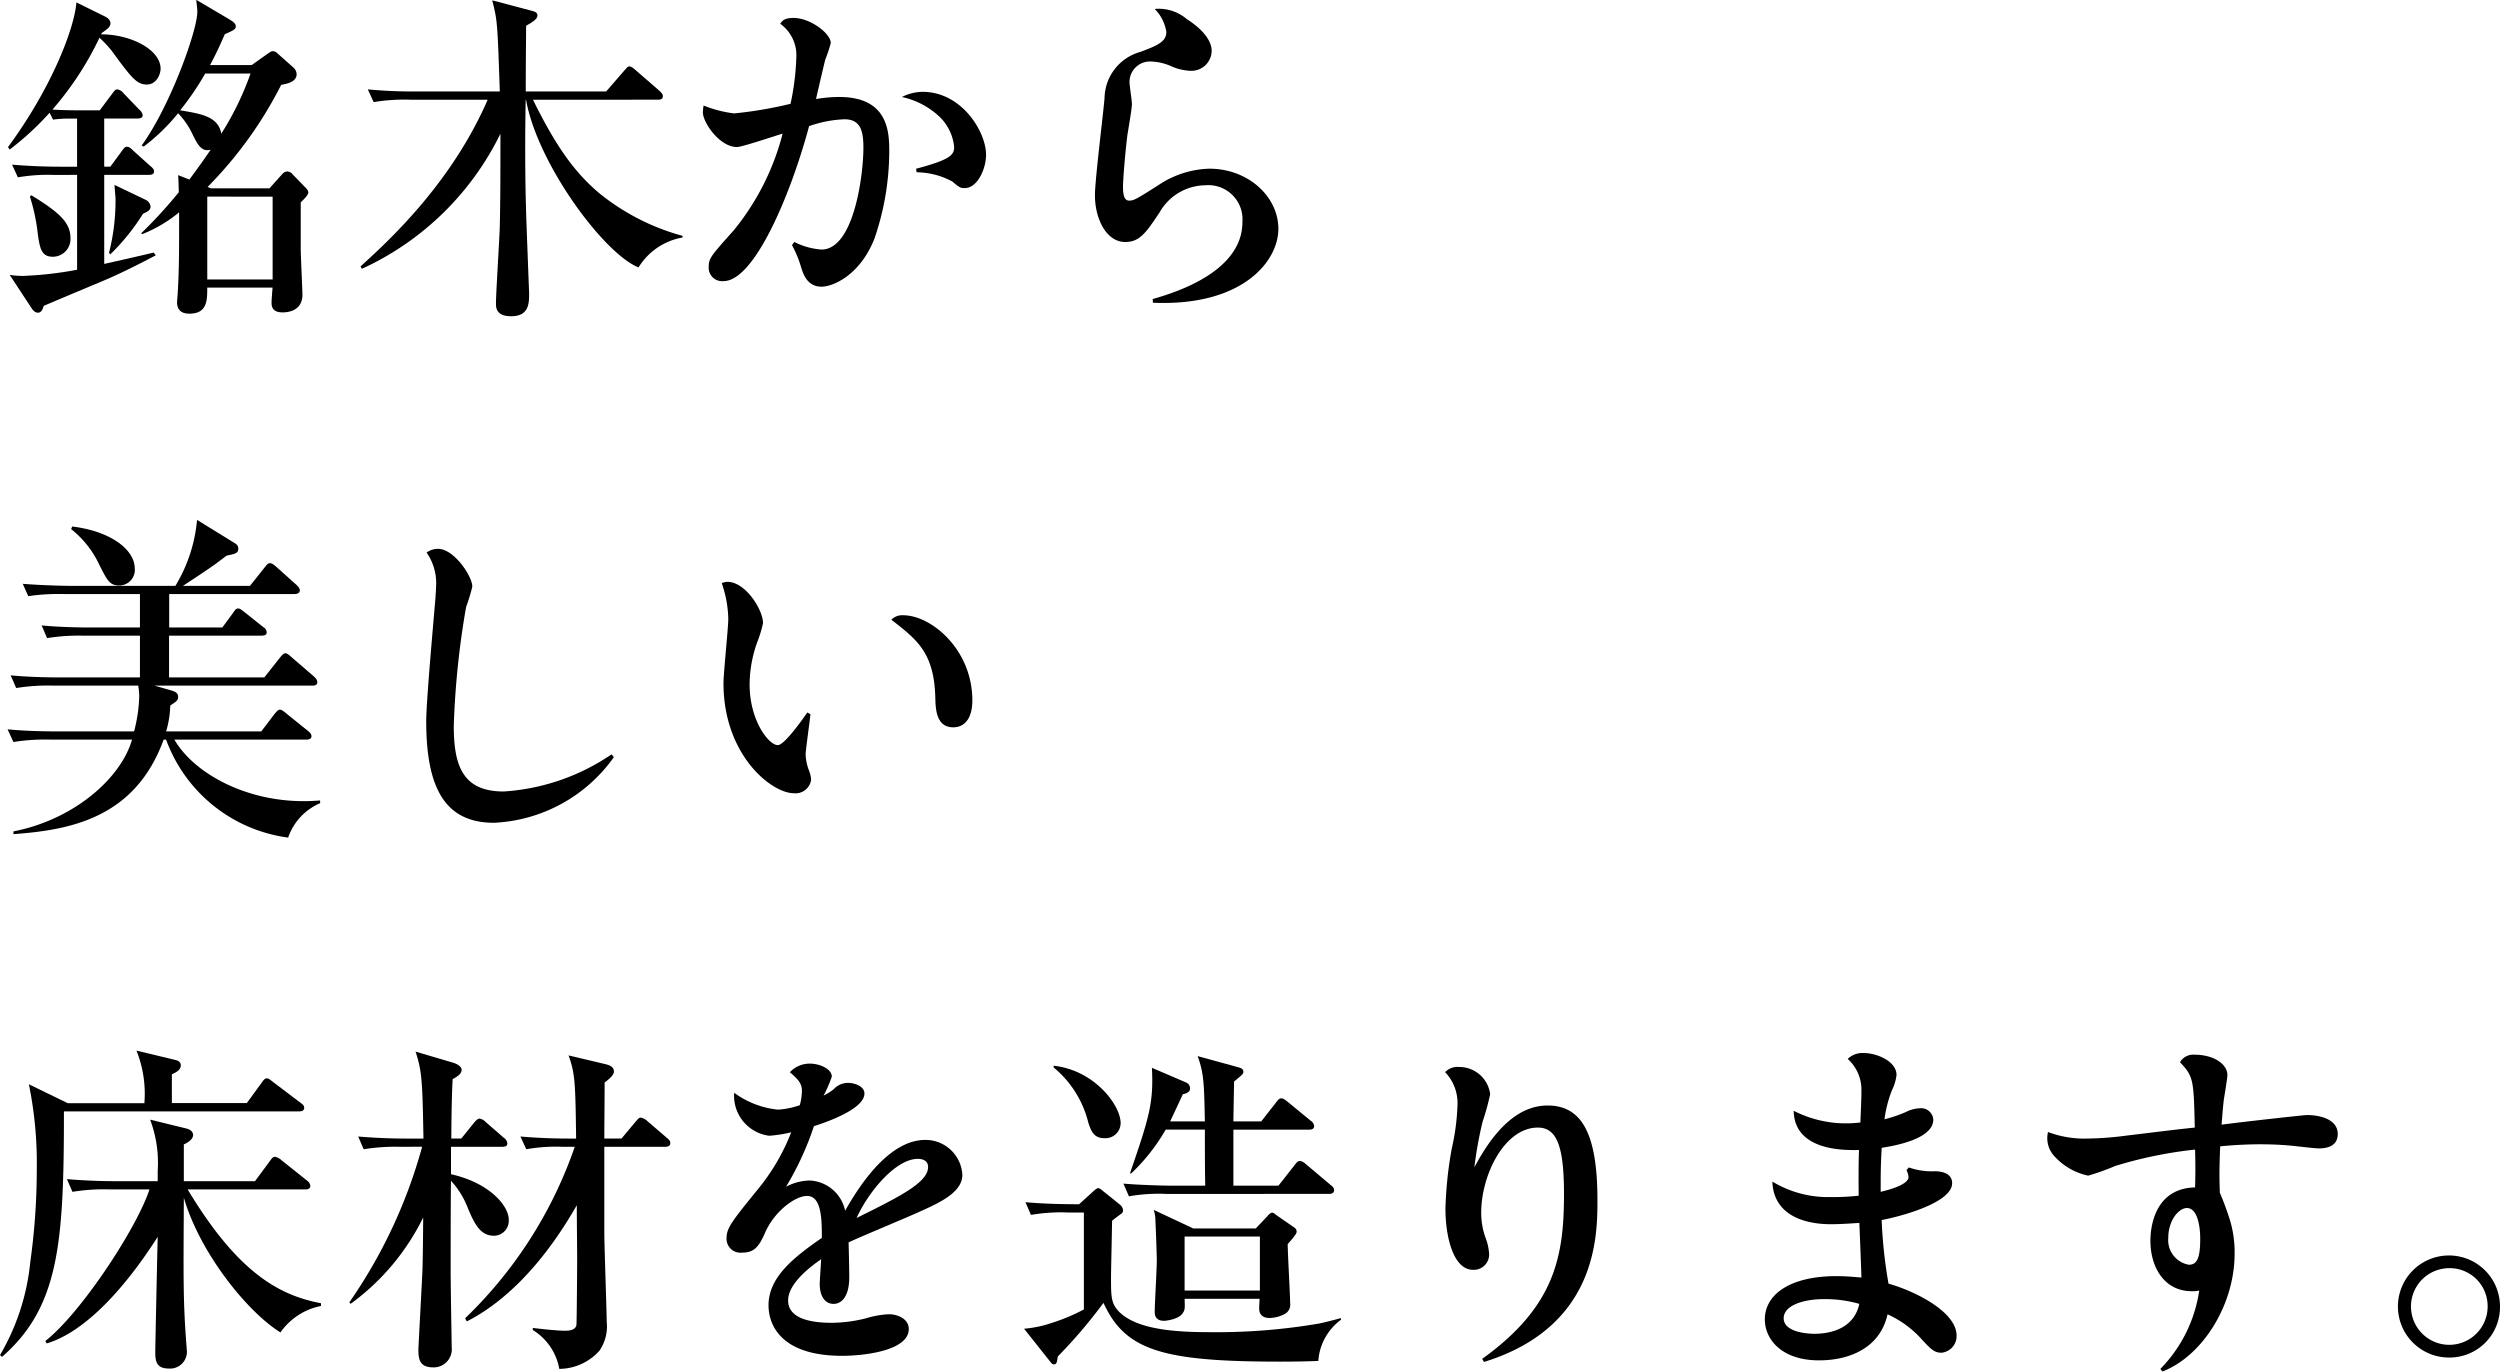 <svg xmlns="http://www.w3.org/2000/svg" width="182.266" height="100" viewBox="0 0 182.266 100">
  <g id="text-flooring1" transform="translate(-189.654 -505.261)">
    <path id="パス_374" data-name="パス 374" d="M193.493,518.017a12.705,12.705,0,0,0-2.707.174l-.427-.926c1.2.1,2.381.15,3.584.15H195.1v-3.509h-.6a8.841,8.841,0,0,0-1.152.076l-.251-.5a20.924,20.924,0,0,1-2.909,2.681l-.124-.177c3.158-4.284,4.836-8.621,4.988-10.549l2.029,1c.277.126.451.3.451.527,0,.25-.2.4-.627.7l-.05.1c2.181,0,4.337,1.128,4.334,2.507,0,.4-.3,1.152-1,1.152-.752,0-1.128-.5-2.581-2.481a8.251,8.251,0,0,0-.876-.928,22.943,22.943,0,0,1-3.43,5.238c.952.051,1.629.051,1.653.051h1.8l.9-1.2c.126-.176.226-.327.377-.327a.719.719,0,0,1,.45.277l1.153,1.2a.717.717,0,0,1,.251.4c0,.224-.226.248-.377.248h-2.43v3.509h.45l.828-1.128c.124-.176.226-.325.375-.325s.276.1.451.276l1.253,1.128c.15.126.276.226.276.4,0,.226-.226.25-.4.25h-3.232v6.491c.575-.126,3.106-.7,3.607-.828l.151.2c-1.7.9-2.958,1.5-4.06,1.956-1.376.575-3.756,1.577-4.107,1.729-.051.176-.151.5-.427.5-.226,0-.4-.226-.475-.351l-1.579-2.405a6.354,6.354,0,0,0,.952.074,26.092,26.092,0,0,0,3.96-.451v-6.916Zm-1.729,1.477c2.08,1.279,2.856,2.006,2.856,3.133a1.294,1.294,0,0,1-1.278,1.353c-.878,0-.978-.625-1.153-2.054a14.178,14.178,0,0,0-.527-2.331Zm8.317.327a.624.624,0,0,1,.377.5c0,.248-.176.35-.551.525a15.88,15.88,0,0,1-2.381,2.956l-.1-.1a15.384,15.384,0,0,0,.478-3.884c0-.251-.026-.351-.076-1.078Zm8.925-10.651c.226-.15.251-.176.377-.176.1,0,.2.026.374.2l1.1.976a.694.694,0,0,1,.25.5c0,.577-.725.7-1.126.778a29.486,29.486,0,0,1-5.365,7.443l.25.1h4.264l.851-.952c.176-.2.276-.276.475-.276a.549.549,0,0,1,.375.226l.876.9c.1.1.251.25.251.4,0,.2-.327.5-.551.728v3.383c0,.525.124,3.006.124,3.357,0,.878-.625,1.279-1.452,1.279-.8,0-.8-.5-.8-.754,0-.124.05-.777.076-1.052h-4.765c0,.876.026,1.9-1.3,1.9-.775,0-.9-.475-.9-.852,0-.05.024-.3.05-.675.1-1.68.1-3.082.1-5.514v-.351a9.849,9.849,0,0,1-2.708,1.6l-.051-.074a34.421,34.421,0,0,0,2.734-2.984c0-.2-.026-1.078-.05-1.252l.825.324c.9-1.228,1-1.376,1.553-2.18-.677.2-.976-.4-1.352-1.178a5.646,5.646,0,0,0-1.026-1.478,14.146,14.146,0,0,1-2.507,2.43l-.151-.074c2.031-2.782,4.06-8.347,4.06-9.75,0-.25-.05-.551-.076-.876l2.457,1.453c.2.126.425.277.425.475s-.1.277-.8.578c-.427.976-.7,1.553-1.078,2.255h3.033Zm-4.564,1.453a20.432,20.432,0,0,1-1.827,2.682c1.527.25,2.779.45,3,1.7a21.293,21.293,0,0,0,2.131-4.385Zm.15,8.972v6.04h4.765V519.6Z" transform="translate(0.173)"/>
    <path id="パス_375" data-name="パス 375" d="M220.639,512.523c1.754,3.582,3.158,5.413,4.862,6.841a16.464,16.464,0,0,0,6.04,3.083v.124a4.72,4.72,0,0,0-3.208,2.18c-2.557-1.028-7.394-7.619-8.2-12.228h-.026c-.05,2.605-.05,5.413.026,8.018.024.952.224,6.065.224,6.09,0,.727,0,1.679-1.309,1.679-1.108,0-1.108-.651-1.108-.926,0-.752.25-4.637.275-5.514.05-1.729.05-4.585.05-6.866a20.949,20.949,0,0,1-10.1,9.848l-.1-.174c1.979-1.8,6.591-5.99,9.272-12.154H211.73a13.668,13.668,0,0,0-2.707.174l-.427-.928a34.21,34.21,0,0,0,3.584.151h6.04c-.176-5.112-.176-5.138-.552-6.642l2.945.777c.151.05.351.1.351.327,0,.275-.4.5-.827.751,0,.628-.026,2.908-.026,4.788h5.864l1.3-1.5c.25-.274.276-.326.4-.326.15,0,.4.227.451.276l1.729,1.5c.126.124.251.226.251.4,0,.251-.251.251-.377.251Z" transform="translate(7.873 0.007)"/>
    <path id="パス_376" data-name="パス 376" d="M233.522,522.513a5.229,5.229,0,0,0,1.979.552c2.357,0,3.058-5.389,3.058-7.444,0-1.178-.2-2.054-1.378-2.054a8.751,8.751,0,0,0-2.581.5c-1.329,4.962-3.986,11.3-6.241,11.3a.981.981,0,0,1-1.078-1.052c0-.628.2-.828,1.83-2.658a18.38,18.38,0,0,0,3.559-7.042c-.527.15-2.958.976-3.333.976-1.253,0-2.481-1.779-2.481-2.529a4.1,4.1,0,0,1,.05-.5,8.722,8.722,0,0,0,2.23.578,30.244,30.244,0,0,0,4.11-.7,18.537,18.537,0,0,0,.427-3.534,2.814,2.814,0,0,0-1.178-2.3c.15-.227.3-.427.978-.427,1.2,0,2.707,1.128,2.707,1.829a9.668,9.668,0,0,1-.4,1.2c-.049.176-.6,2.531-.675,2.882a10.524,10.524,0,0,1,1.679-.15c3.659,0,3.659,2.655,3.659,4.034a19.651,19.651,0,0,1-1.078,6.289c-1.052,2.682-3.032,3.509-3.86,3.509-1.026,0-1.328-.9-1.477-1.378a8.112,8.112,0,0,0-.677-1.654Zm8.872-5.337c2.43-.651,2.781-.978,2.781-1.58a3.525,3.525,0,0,0-1.052-2.2,5.783,5.783,0,0,0-2.758-1.453,3.426,3.426,0,0,1,1.5-.377c2.882,0,4.637,2.932,4.637,4.587,0,1.028-.627,2.431-1.555,2.431-.3,0-.375-.024-.9-.477a5.58,5.58,0,0,0-2.607-.675Z" transform="translate(14.043 0.39)"/>
    <path id="パス_377" data-name="パス 377" d="M251.73,526.873c1.854-.525,6.541-2.054,6.541-5.613a2.49,2.49,0,0,0-2.707-2.681,3.885,3.885,0,0,0-3.333,1.979c-1,1.5-1.453,2.156-2.507,2.156-1.379,0-2.205-1.7-2.205-3.409,0-1.128.627-6.088.7-7.09a3.558,3.558,0,0,1,2.607-3.359c1.2-.451,1.9-.728,1.9-1.453a3.021,3.021,0,0,0-.852-1.679,3.146,3.146,0,0,1,2.355.751c1,.627,1.8,1.479,1.8,2.305a1.477,1.477,0,0,1-1.553,1.453,3.815,3.815,0,0,1-1.379-.326,3.886,3.886,0,0,0-1.479-.351,1.494,1.494,0,0,0-1.579,1.5c0,.25.176,1.329.176,1.6,0,.351-.275,1.906-.325,2.231-.126.926-.325,3.182-.325,3.81,0,.675.126,1,.451,1,.351,0,.551-.126,2.13-1.128a7.015,7.015,0,0,1,3.71-1.2c2.831,0,5.036,2.03,5.036,4.385,0,2.381-2.631,5.664-9.147,5.389Z" transform="translate(21.963 0.19)"/>
    <path id="パス_378" data-name="パス 378" d="M208.762,541.7l1.128-1.43c.224-.274.3-.325.4-.325.151,0,.277.124.477.3l1.629,1.406c.151.15.226.25.226.4,0,.224-.2.248-.375.248h-11.5l1.229.351c.226.076.5.15.5.477,0,.251-.126.325-.577.627a6.964,6.964,0,0,1-.3,1.883h6.94l.954-1.255c.226-.277.3-.327.4-.327.074,0,.15,0,.5.3l1.529,1.23c.124.1.276.224.276.4,0,.224-.226.25-.377.25H202.2c1.429,2.455,5.162,4.487,9.4,4.487.325,0,.575,0,1.228-.05v.2a4.215,4.215,0,0,0-2.331,2.508,11.018,11.018,0,0,1-8.9-7.145h-.176c-2.08,5.716-6.792,6.592-10.952,6.893v-.2c4.485-.877,7.868-3.936,8.645-6.692h-5.938a14.469,14.469,0,0,0-2.707.176l-.427-.925c1.529.151,3.309.151,3.584.151h5.639a11.186,11.186,0,0,0,.375-2.56,4.84,4.84,0,0,0-.074-.778h-6.191a14.59,14.59,0,0,0-2.707.176l-.4-.925c1.529.151,3.283.151,3.559.151h5.864V538.66h-4.06a14.59,14.59,0,0,0-2.707.176l-.4-.925c1.529.151,3.283.151,3.559.151h3.609v-2.435h-5.437a15.4,15.4,0,0,0-2.707.15l-.4-.9c1.5.126,3.283.151,3.559.151h7.569a11.182,11.182,0,0,0,1.579-4.811l2.681,1.653c.2.126.326.2.326.451,0,.325-.226.375-.852.5-.976.752-1.2.9-3.182,2.205h4.886l1.078-1.353c.2-.25.251-.3.375-.3.176,0,.327.15.477.276l1.453,1.3c.126.126.251.25.251.4,0,.226-.226.274-.4.274h-9.123v2.435H205.7l.777-1.054c.15-.228.226-.328.375-.328.126,0,.176.05.477.277l1.353,1.079a.473.473,0,0,1,.251.374c0,.224-.2.25-.377.25h-6.742V541.7Zm-14.009-11c2.882.351,4.561,1.73,4.561,3.056A1.137,1.137,0,0,1,198.185,535c-.7,0-.876-.374-1.429-1.452a7.2,7.2,0,0,0-2.08-2.658Z" transform="translate(0.165 12.947)"/>
    <path id="パス_379" data-name="パス 379" d="M225.862,546.861a11.353,11.353,0,0,1-8.746,4.786c-3.659,0-4.936-2.682-4.936-7.419,0-1.453.575-7.744.677-9.023.024-.4.05-.751.05-1.076a3.89,3.89,0,0,0-.7-2.181,1.411,1.411,0,0,1,.828-.274c1.176,0,2.505,2,2.505,2.756a12.87,12.87,0,0,1-.451,1.479,61.69,61.69,0,0,0-.9,8.671c0,2.906.651,4.786,3.634,4.786a15.732,15.732,0,0,0,7.868-2.707Z" transform="translate(8.548 13.6)"/>
    <path id="パス_380" data-name="パス 380" d="M234.3,543.008c-.026.3-.351,2.657-.351,2.906a3.616,3.616,0,0,0,.227,1.153,2.308,2.308,0,0,1,.174.7,1.144,1.144,0,0,1-1.252,1c-1.654,0-5.138-2.806-5.138-8.018,0-.752.35-4.036.35-4.712a8.424,8.424,0,0,0-.475-2.581.882.882,0,0,1,.425-.1c1.3,0,2.582,2.031,2.582,3.009a8.833,8.833,0,0,1-.427,1.4,9.269,9.269,0,0,0-.551,3.059c0,2.655,1.4,4.435,2.056,4.435.45,0,1.629-1.629,2.154-2.381Zm6.766-7.217c2.03,0,5.038,2.481,5.038,6.215,0,1.178-.475,1.954-1.4,1.954-1.253,0-1.278-1.379-1.3-2.13-.076-3.308-1.329-4.26-3.208-5.714A1.127,1.127,0,0,1,241.07,535.79Z" transform="translate(14.441 14.327)"/>
    <path id="パス_381" data-name="パス 381" d="M211.432,560.117H194.315c0,9.55-.325,14.235-4.511,17.894l-.15-.126a16.568,16.568,0,0,0,2.205-6.766,48.973,48.973,0,0,0,.477-6.816,28.6,28.6,0,0,0-.577-6.165l2.832,1.379h5.589a8.465,8.465,0,0,0-.577-3.834l2.806.677c.226.05.427.15.427.4,0,.351-.377.527-.652.652v2.1h5.463l1.078-1.479c.126-.176.226-.325.377-.325s.276.124.475.276l1.98,1.5c.126.1.275.176.275.374C211.833,560.093,211.608,560.117,211.432,560.117ZM210.1,576.232c-2.457-1.529-5.89-5.84-7.043-9.826-.024,5.539-.074,7.444.2,10.878,0,.151.024.275.024.326a1.224,1.224,0,0,1-1.328,1.253c-.978,0-.978-.651-.978-1.279,0-.35.151-7.392.176-8.32-2.707,4.235-5.563,7.018-8.094,7.77l-.1-.176c2.631-2.056,6.716-8.32,7.593-11.053h-2.908a13.991,13.991,0,0,0-2.707.177l-.4-.928c1.179.1,2.381.151,3.559.151h3.058v-.754a8.988,8.988,0,0,0-.551-3.733l2.657.651c.325.076.475.276.475.477,0,.126-.1.425-.677.677v2.682h5.189l1.076-1.455c.126-.176.227-.327.377-.327a.983.983,0,0,1,.477.251l1.853,1.479a.565.565,0,0,1,.251.375c0,.276-.251.276-.375.276h-8.571c3.683,6.117,6.691,7.72,9.723,8.3v.2A4.713,4.713,0,0,0,210.1,576.232Z" transform="translate(0 26.172)"/>
    <path id="パス_382" data-name="パス 382" d="M211.25,562.677a14.473,14.473,0,0,0-2.707.176l-.4-.928c1.178.1,2.381.15,3.559.15h1.2c-.076-4.16-.1-4.886-.577-6.341l2.708.8c.35.1.651.3.651.527,0,.251-.226.451-.651.677-.076,1.1-.1,3.709-.1,4.335h.727l.928-1.153c.15-.174.276-.3.4-.3a.756.756,0,0,1,.451.25l1.328,1.153a.553.553,0,0,1,.251.4c0,.226-.2.251-.375.251H214.91v2c2.806.625,4.21,2.305,4.21,3.307a1.091,1.091,0,0,1-1.078,1.179c-.976,0-1.4-.828-1.88-1.956a6.28,6.28,0,0,0-1.252-2.054c-.026,1.052-.026,6.34-.026,6.541,0,1.328.076,5.188.076,5.589a1.32,1.32,0,0,1-1.329,1.477c-.926,0-1.1-.475-1.1-1.278,0-.2.3-5.613.3-5.914.026-.6.05-3.182.05-3.734a17.078,17.078,0,0,1-5.287,6.29l-.1-.1a36.945,36.945,0,0,0,5.313-11.353Zm4.688,12.5a31.63,31.63,0,0,0,7.994-12.5h-.827a12.408,12.408,0,0,0-2.707.176l-.427-.928c1.178.1,2.381.15,3.583.15h.477c-.05-4.06-.076-4.761-.551-6.064l2.631.625c.451.1.677.251.677.552,0,.226-.25.475-.677.8,0,.628-.024,3.51-.024,4.086h1.252l1.028-1.228c.176-.2.251-.3.377-.3a.94.94,0,0,1,.475.25l1.429,1.228c.126.1.251.2.251.375,0,.227-.2.277-.377.277h-4.435v6.19c0,1.026.174,5.789.174,6.541a3.149,3.149,0,0,1-.525,2.13,3.956,3.956,0,0,1-2.932,1.329,4.163,4.163,0,0,0-1.93-2.832v-.15c.652.074,1.729.2,2.355.2q.79,0,.828-.451c.024-.351.05-4.135.05-4.788,0-.675-.026-2.956-.026-3.909-2.581,4.511-5.413,7.143-8.02,8.471Z" transform="translate(7.625 26.195)"/>
    <path id="パス_383" data-name="パス 383" d="M233.574,558.329c0-.5-.227-.8-.878-1.353a1.962,1.962,0,0,1,1.477-.627c.678,0,1.58.375,1.58.952a9.634,9.634,0,0,1-.6,1.378,3.979,3.979,0,0,0,.751-.475,1.393,1.393,0,0,1,1.028-.451c.451,0,1.2.226,1.2.776,0,.978-2.054,1.856-3.683,2.381a21.742,21.742,0,0,1-2.03,4.411,3.9,3.9,0,0,1,1.7-.451,2.766,2.766,0,0,1,2.605,2.205c2.682-4.762,4.888-5.163,5.84-5.163a2.686,2.686,0,0,1,2.707,2.557c0,1.279-1.73,2.056-3.133,2.682-.8.375-4.435,1.879-5.162,2.231.024.777.05,2.154.05,2.53,0,1.379-.527,1.954-1.153,1.954-.551,0-1-.475-1-1.452,0-.3.1-1.555.1-1.806-.6.427-2.405,1.7-2.405,3.008,0,1.253,1.479,1.629,3.183,1.629a10.446,10.446,0,0,0,2.481-.325,6.909,6.909,0,0,1,1.679-.3c.627,0,1.453.325,1.453,1.076,0,1.6-3.308,1.956-4.862,1.956-4.461,0-5.363-2.257-5.363-3.686,0-2.054,1.856-3.507,3.886-4.911,0-1.3,0-3.058-1.078-3.058-.9,0-2.431,1.179-3.083,2.732-.475,1.1-.876,1.4-1.655,1.4a1.014,1.014,0,0,1-1.128-1.078c0-.728.427-1.253,2.255-3.509a15.18,15.18,0,0,0,2.457-4.185,10.16,10.16,0,0,1-1.6.251,2.932,2.932,0,0,1-2.557-3.133,6.479,6.479,0,0,0,3.183,1.228,5.781,5.781,0,0,0,1.6-.324A4.129,4.129,0,0,0,233.574,558.329Zm9.2,5.564c0-.427-.325-.6-.751-.6-1.63,0-3.634,2.457-4.461,4.31C240.69,566.049,242.77,565.02,242.77,563.893Z" transform="translate(14.545 26.457)"/>
    <path id="パス_384" data-name="パス 384" d="M265.337,578.19c-.677.026-1.479.05-2.782.05-8.621,0-11.3-.827-12.88-4.285a36.633,36.633,0,0,1-3.333,3.91c-.05.375-.076.575-.277.575-.124,0-.2-.1-.274-.2l-1.906-2.4a8.249,8.249,0,0,0,2.03-.427,13.819,13.819,0,0,0,2.331-.979v-7.066h-1.153a12.576,12.576,0,0,0-2.707.176l-.4-.928c1.379.126,2.882.15,3.91.15l1.1-1c.1-.076.2-.174.276-.174.1,0,.176.049.325.174l1.278,1.028a.6.6,0,0,1,.226.4.292.292,0,0,1-.15.277c-.2.15-.477.351-.652.5,0,.651-.074,3.507-.074,4.084,0,1.4,0,1.879.5,2.455,1.328,1.48,4.561,1.582,6.791,1.582a44.317,44.317,0,0,0,7.87-.628c.477-.1,1.253-.3,1.6-.4v.126A4.071,4.071,0,0,0,265.337,578.19Zm-15.588-16.239c-.8,0-.978-.551-1.178-1.126a7.548,7.548,0,0,0-2.531-4.034v-.126c2.982.327,4.886,2.883,4.886,4.185A1.113,1.113,0,0,1,249.749,561.951Zm16.365,4.06H254.236a12.572,12.572,0,0,0-2.707.176l-.4-.925c1.529.124,3.283.15,3.559.15h2.405c-.026-1.3-.026-2.834-.026-4.087H254.21a14.015,14.015,0,0,1-2.505,3.185h-.1c1.429-4.134,1.73-5.188,1.6-7.693l2.507,1.076a.467.467,0,0,1,.276.427c0,.3-.325.375-.527.425-.325.7-.477,1.029-.926,1.981h2.53c-.05-2.782-.074-3.509-.525-4.762l3.008.827c.15.05.325.1.325.327,0,.15-.076.2-.677.7,0,.074-.05,2.631-.05,2.908h2.03l1.078-1.379c.176-.225.25-.3.375-.3s.2.026.475.251l1.68,1.379a.531.531,0,0,1,.25.373c0,.25-.2.276-.375.276h-5.513v4.087h3.283l1.178-1.5c.176-.226.25-.3.375-.3.1,0,.226.026.477.251l1.779,1.5c.126.1.251.2.251.375C266.491,565.961,266.29,566.011,266.114,566.011Zm-3.008,3.659c0,.677.176,3.66.176,4.285a.775.775,0,0,1-.425.829,2.527,2.527,0,0,1-1.052.275c-.5,0-.778-.226-.778-.7,0-.176.026-.527.026-.7h-5.463c.024.728.024.8-.126,1.029-.3.5-1.328.577-1.353.577-.7,0-.7-.475-.7-.7,0-.477.151-3.082.151-3.684,0-.451-.076-2.5-.1-2.929a2.618,2.618,0,0,0-.126-.778l2.882,1.355h4.561l.852-.9c.076-.1.226-.251.35-.251.1,0,.227.126.327.2l1.3.9a.352.352,0,0,1,.15.3C263.759,568.944,263.308,569.444,263.106,569.669Zm-2.028-.551h-5.489v3.937h5.489Z" transform="translate(20.43 26.293)"/>
    <path id="パス_385" data-name="パス 385" d="M268.695,577.8c5.263-3.786,5.964-7.393,5.964-12,0-3.385-.475-4.863-1.9-4.863-2.455,0-4.135,3.484-4.135,6.191a5.346,5.346,0,0,0,.3,1.8,3.972,3.972,0,0,1,.276,1.2,1.116,1.116,0,0,1-1.178,1.178c-1.4,0-2.006-2.331-2.006-4.461a28.66,28.66,0,0,1,.452-4.335,16.625,16.625,0,0,0,.425-3.183,3.268,3.268,0,0,0-.9-2.431,1.238,1.238,0,0,1,1.028-.377,2.267,2.267,0,0,1,2.255,1.98,16.939,16.939,0,0,1-.551,2.006,28.9,28.9,0,0,0-.6,3.332c1.479-2.805,3.233-4.509,5.339-4.509,2.481,0,3.633,2.03,3.633,6.891,0,2.582,0,9.249-8.27,11.805Z" transform="translate(29.02 26.532)"/>
    <path id="パス_386" data-name="パス 386" d="M293.431,564.149a5.047,5.047,0,0,0,1.93.277c.8.024,1.228.326,1.228.877,0,1.353-3.433,2.355-5.138,2.682a34.661,34.661,0,0,0,.5,4.637c2.1.6,4.962,2.106,4.962,3.783a1.217,1.217,0,0,1-1.1,1.253c-.525,0-.777-.248-1.553-1.1a7.467,7.467,0,0,0-2.381-1.7c-.551,2.505-2.856,3.357-4.988,3.357-2.781,0-3.958-1.579-3.958-2.983,0-1.829,1.854-3.158,5.212-3.158.852,0,1.4.076,1.83.1,0-.277-.126-3.385-.15-3.984-.928.074-1.7.1-2.056.1-2.23,0-4.21-.828-4.285-3.108a7.854,7.854,0,0,0,4.261,1.128,17.407,17.407,0,0,0,2.03-.1c0-.275-.026-2.106.024-3.333-1,.024-4.712.1-4.762-2.858a8.376,8.376,0,0,0,4.862.852c.076-1.754.076-1.956.076-2.28a3.025,3.025,0,0,0-1-2.355,1.559,1.559,0,0,1,1.178-.427c.9,0,2.381.577,2.381,1.6a3.382,3.382,0,0,1-.327,1.1,8.858,8.858,0,0,0-.551,2.13,9.807,9.807,0,0,0,1.555-.527,2.386,2.386,0,0,1,1.028-.275.885.885,0,0,1,.976.828c0,1.453-2.982,1.93-3.759,2.054-.026.425-.076,1.3-.076,2.482v.727c.2-.051,2.03-.453,2.03-1.078a1.334,1.334,0,0,0-.15-.5Zm-6.141,9.6c-1.653,0-2.982.5-2.982,1.4,0,.978,1.629,1.128,2.231,1.128,1.427,0,2.932-.527,3.283-2.181A9.114,9.114,0,0,0,287.29,573.749Z" transform="translate(35.388 26.225)"/>
    <path id="パス_387" data-name="パス 387" d="M306.565,578.8a10.243,10.243,0,0,0,2.832-5.714,2.055,2.055,0,0,1-.525.05c-2.131,0-3.033-1.9-3.033-3.659,0-.4,0-3.834,3.258-3.91.026-.952.026-1.8,0-2.757a30.856,30.856,0,0,0-5.839,1.2,17.1,17.1,0,0,1-1.954.7,4.609,4.609,0,0,1-2.431-1.379,1.929,1.929,0,0,1-.5-1.8,7.591,7.591,0,0,0,2.906.475,23.9,23.9,0,0,0,2.882-.224c2.731-.327,3.032-.377,4.912-.578-.074-3.509-.1-3.734-1.078-4.762a1.112,1.112,0,0,1,1.053-.55c1.4,0,2.405.675,2.405,1.5,0,.174-.226,1.579-.251,1.7-.074.575-.1,1.026-.176,1.9,1.73-.226,6.016-.7,6.215-.7,1.153,0,2.255.4,2.255,1.379,0,.677-.451,1.053-1.378,1.053-.326,0-1.73-.176-2.03-.2-.828-.076-1.555-.1-2.255-.1-1.053,0-2.181.074-2.908.15-.05,1.353-.076,1.954-.024,3.383a20.746,20.746,0,0,1,.777,2.13,8.191,8.191,0,0,1,.3,2.307c0,3.783-2.38,7.493-5.262,8.595Zm1.93-11.728c-.575,0-1.353.876-1.353,2.18a1.818,1.818,0,0,0,1.5,1.954c.577,0,.828-.451.828-1.879C309.473,568.4,309.271,567.07,308.495,567.07Z" transform="translate(40.594 26.263)"/>
    <path id="パス_388" data-name="パス 388" d="M319.952,573.588a3.721,3.721,0,1,1,3.71-3.709A3.679,3.679,0,0,1,319.952,573.588Zm0-6.515a2.794,2.794,0,1,0,2.808,2.807A2.765,2.765,0,0,0,319.952,567.072Z" transform="translate(48.258 30.646)"/>
  </g>
</svg>

